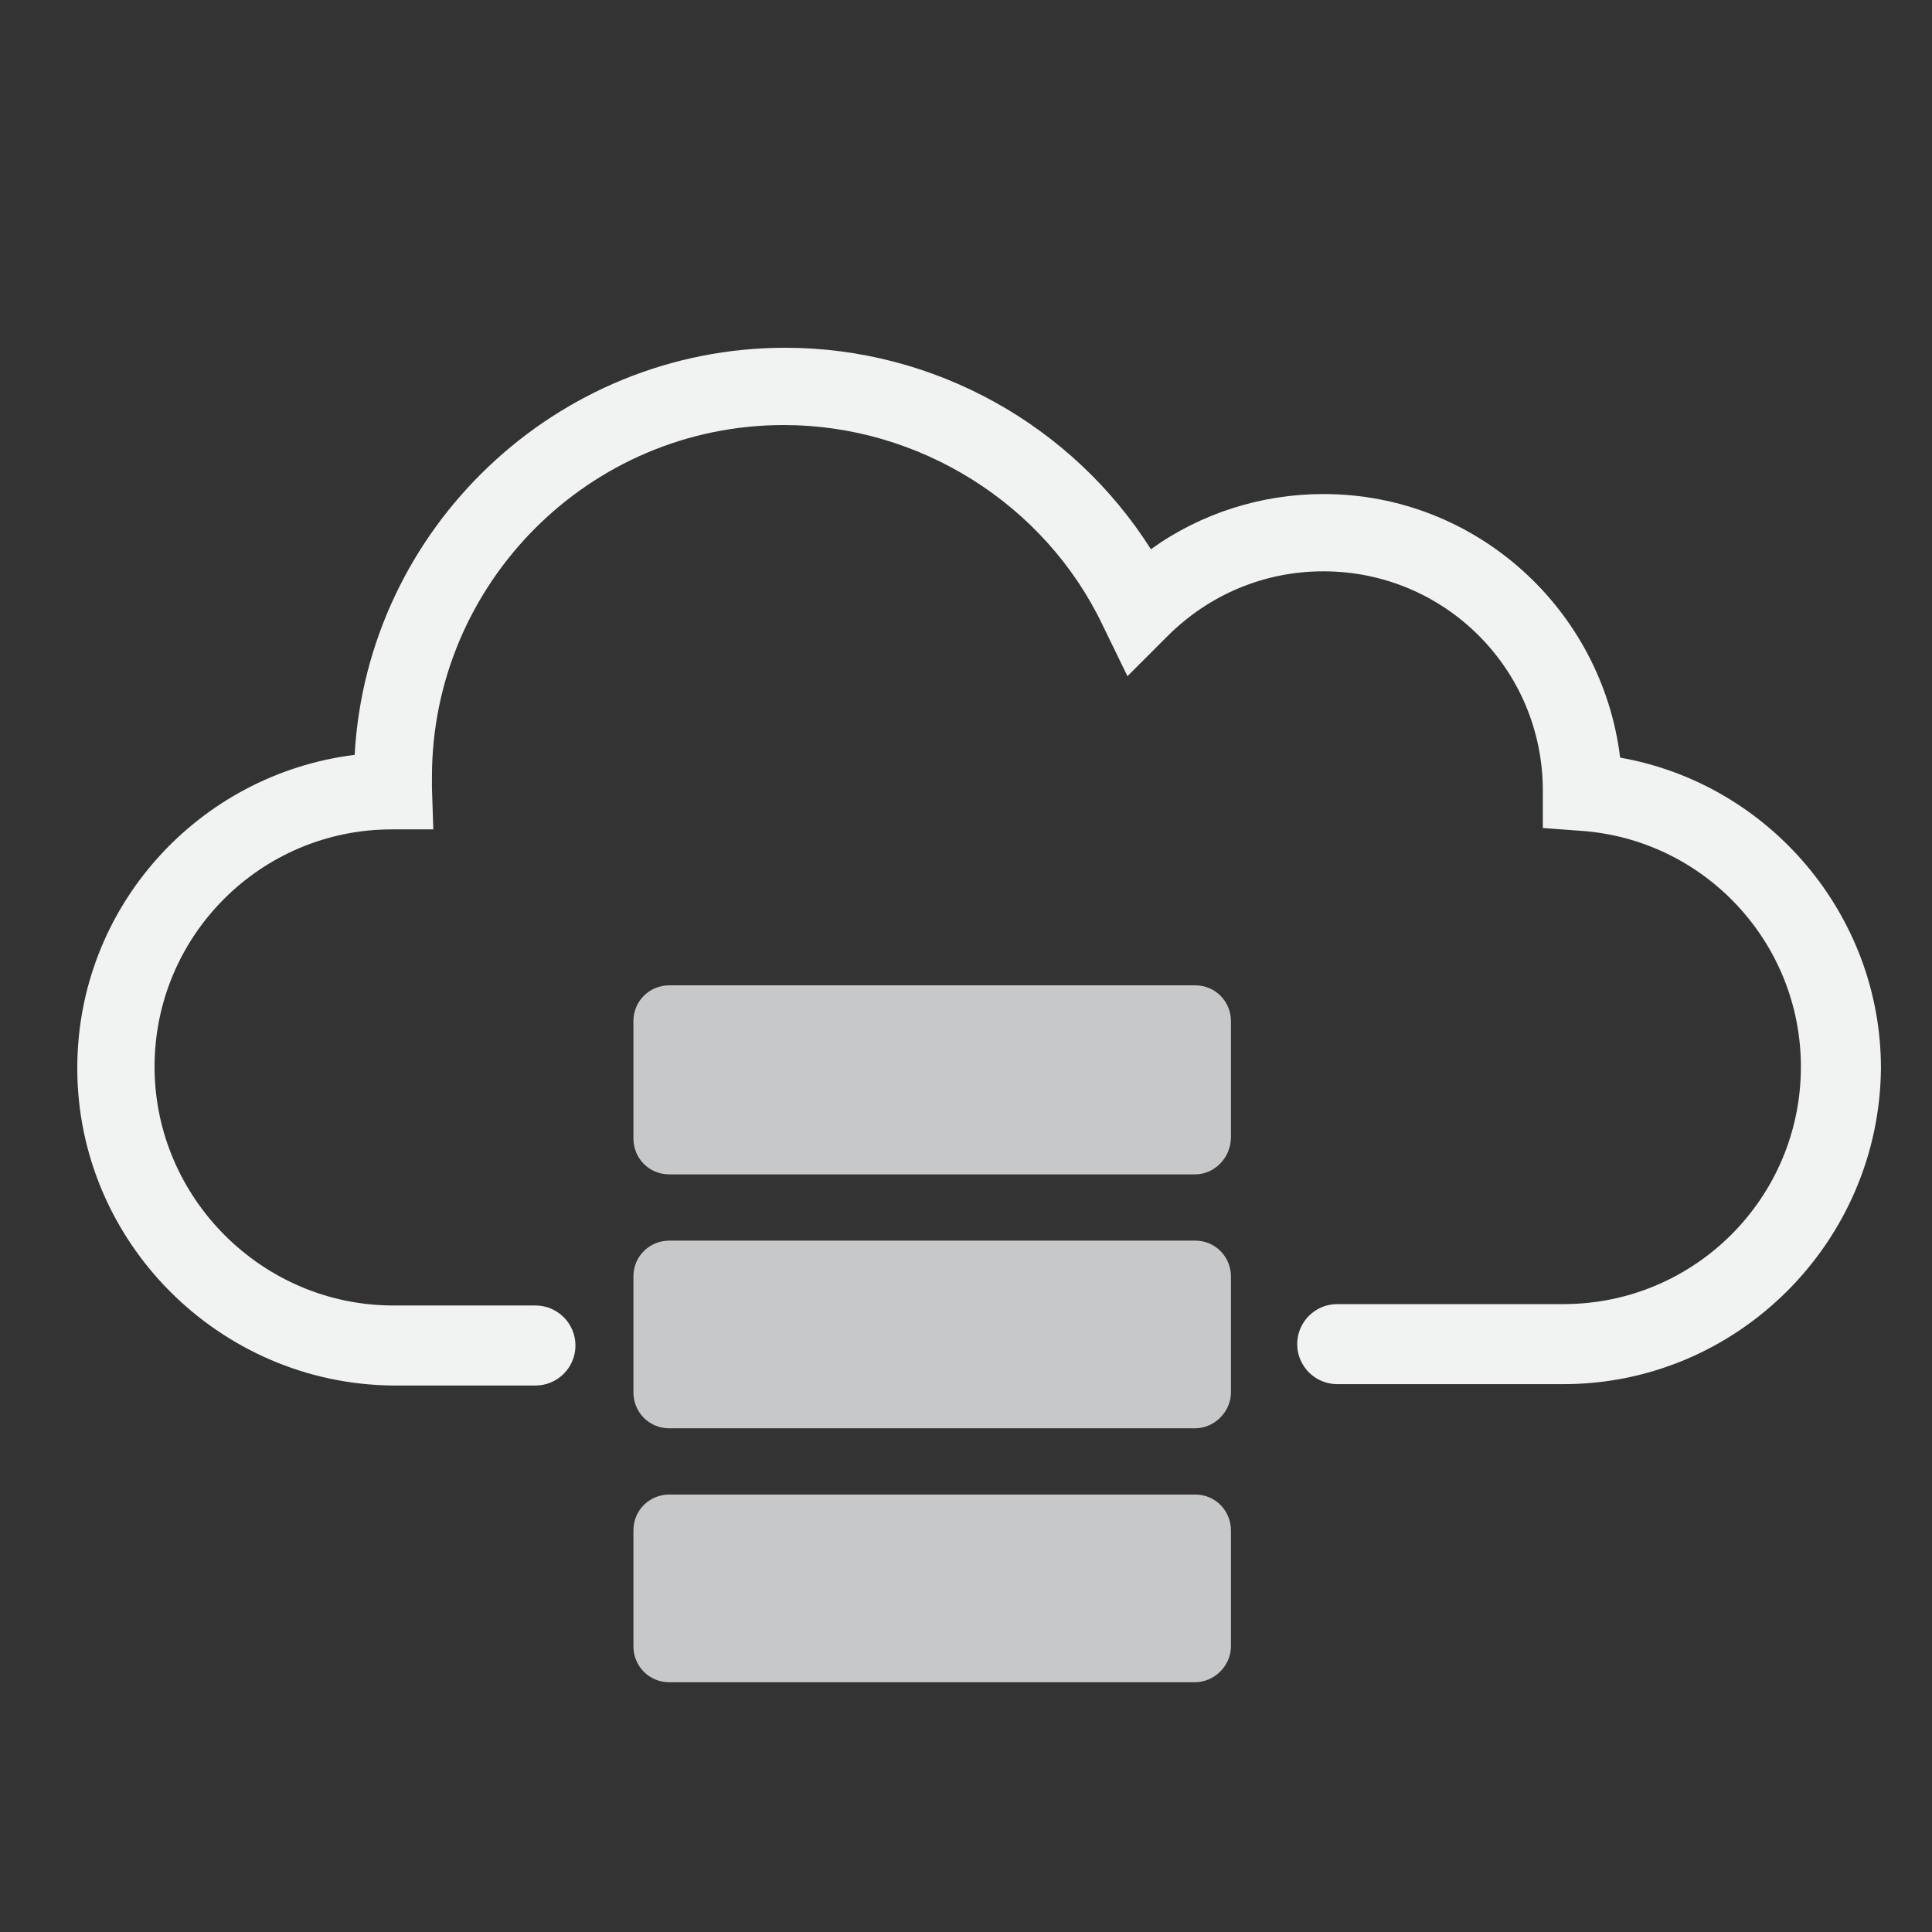 <?xml version="1.0" encoding="utf-8"?>
<!-- Generator: Adobe Illustrator 22.0.0, SVG Export Plug-In . SVG Version: 6.00 Build 0)  -->
<svg version="1.1" id="Layer_1" xmlns="http://www.w3.org/2000/svg" xmlns:xlink="http://www.w3.org/1999/xlink" x="0px" y="0px"
	 viewBox="0 0 140 140" style="enable-background:new 0 0 140 140;" xml:space="preserve">
<rect x="0" y="0" width="140" height="140" fill="#333333" stroke="none"/>
<style type="text/css">
	.st0{fill:#F1F2F2;}
	.st1{fill:#C7C8CA;}
</style>
<g id="Слой_2_1_">
</g>
<g id="Слой_2_2_">
</g>
<g>
	<g>
		<path class="st0" d="M113.3,100.3H96.9c-1.6,0-2.9-1.3-2.9-2.9s1.3-2.9,2.9-2.9h16.4c9.5,0,17.2-7.7,17.2-17.2c0-9-7-16.5-16-17.1
			l-2.7-0.2v-2.7c0-8.8-7.1-15.9-15.9-15.9c-4.3,0-8.3,1.7-11.3,4.7L81.7,49l-1.8-3.7c-4.2-8.8-13.3-14.5-23.1-14.5
			c-14.1,0-25.5,11.5-25.5,25.5c0,0.3,0,0.6,0,0.8l0.1,3h-3c-9.5,0-17.2,7.7-17.2,17.2S19,94.6,28.5,94.6h10.3
			c1.6,0,2.9,1.3,2.9,2.9s-1.3,2.9-2.9,2.9H28.5C15.9,100.3,5.6,90,5.6,77.4c0-11.7,8.8-21.3,20.1-22.7
			c0.9-16.4,14.6-29.5,31.2-29.5c10.8,0,20.8,5.6,26.5,14.6c3.6-2.6,8-4,12.5-4c11.1,0,20.2,8.4,21.5,19.1
			c10.8,1.9,18.9,11.4,18.9,22.5C136.2,90,125.9,100.3,113.3,100.3z"/>
	</g>
	<path class="st1" d="M86.6,85.1H48.5c-1.5,0-2.6-1.2-2.6-2.6V74c0-1.5,1.2-2.6,2.6-2.6h38.1c1.5,0,2.6,1.2,2.6,2.6v8.4
		C89.2,83.9,88,85.1,86.6,85.1z"/>
	<path class="st1" d="M86.6,103.5H48.5c-1.5,0-2.6-1.2-2.6-2.6v-8.4c0-1.5,1.2-2.6,2.6-2.6h38.1c1.5,0,2.6,1.2,2.6,2.6v8.4
		C89.2,102.3,88,103.5,86.6,103.5z"/>
	<path class="st1" d="M86.6,121.9H48.5c-1.5,0-2.6-1.2-2.6-2.6v-8.4c0-1.5,1.2-2.6,2.6-2.6h38.1c1.5,0,2.6,1.2,2.6,2.6v8.4
		C89.2,120.7,88,121.9,86.6,121.9z"/>
</g>
</svg>
